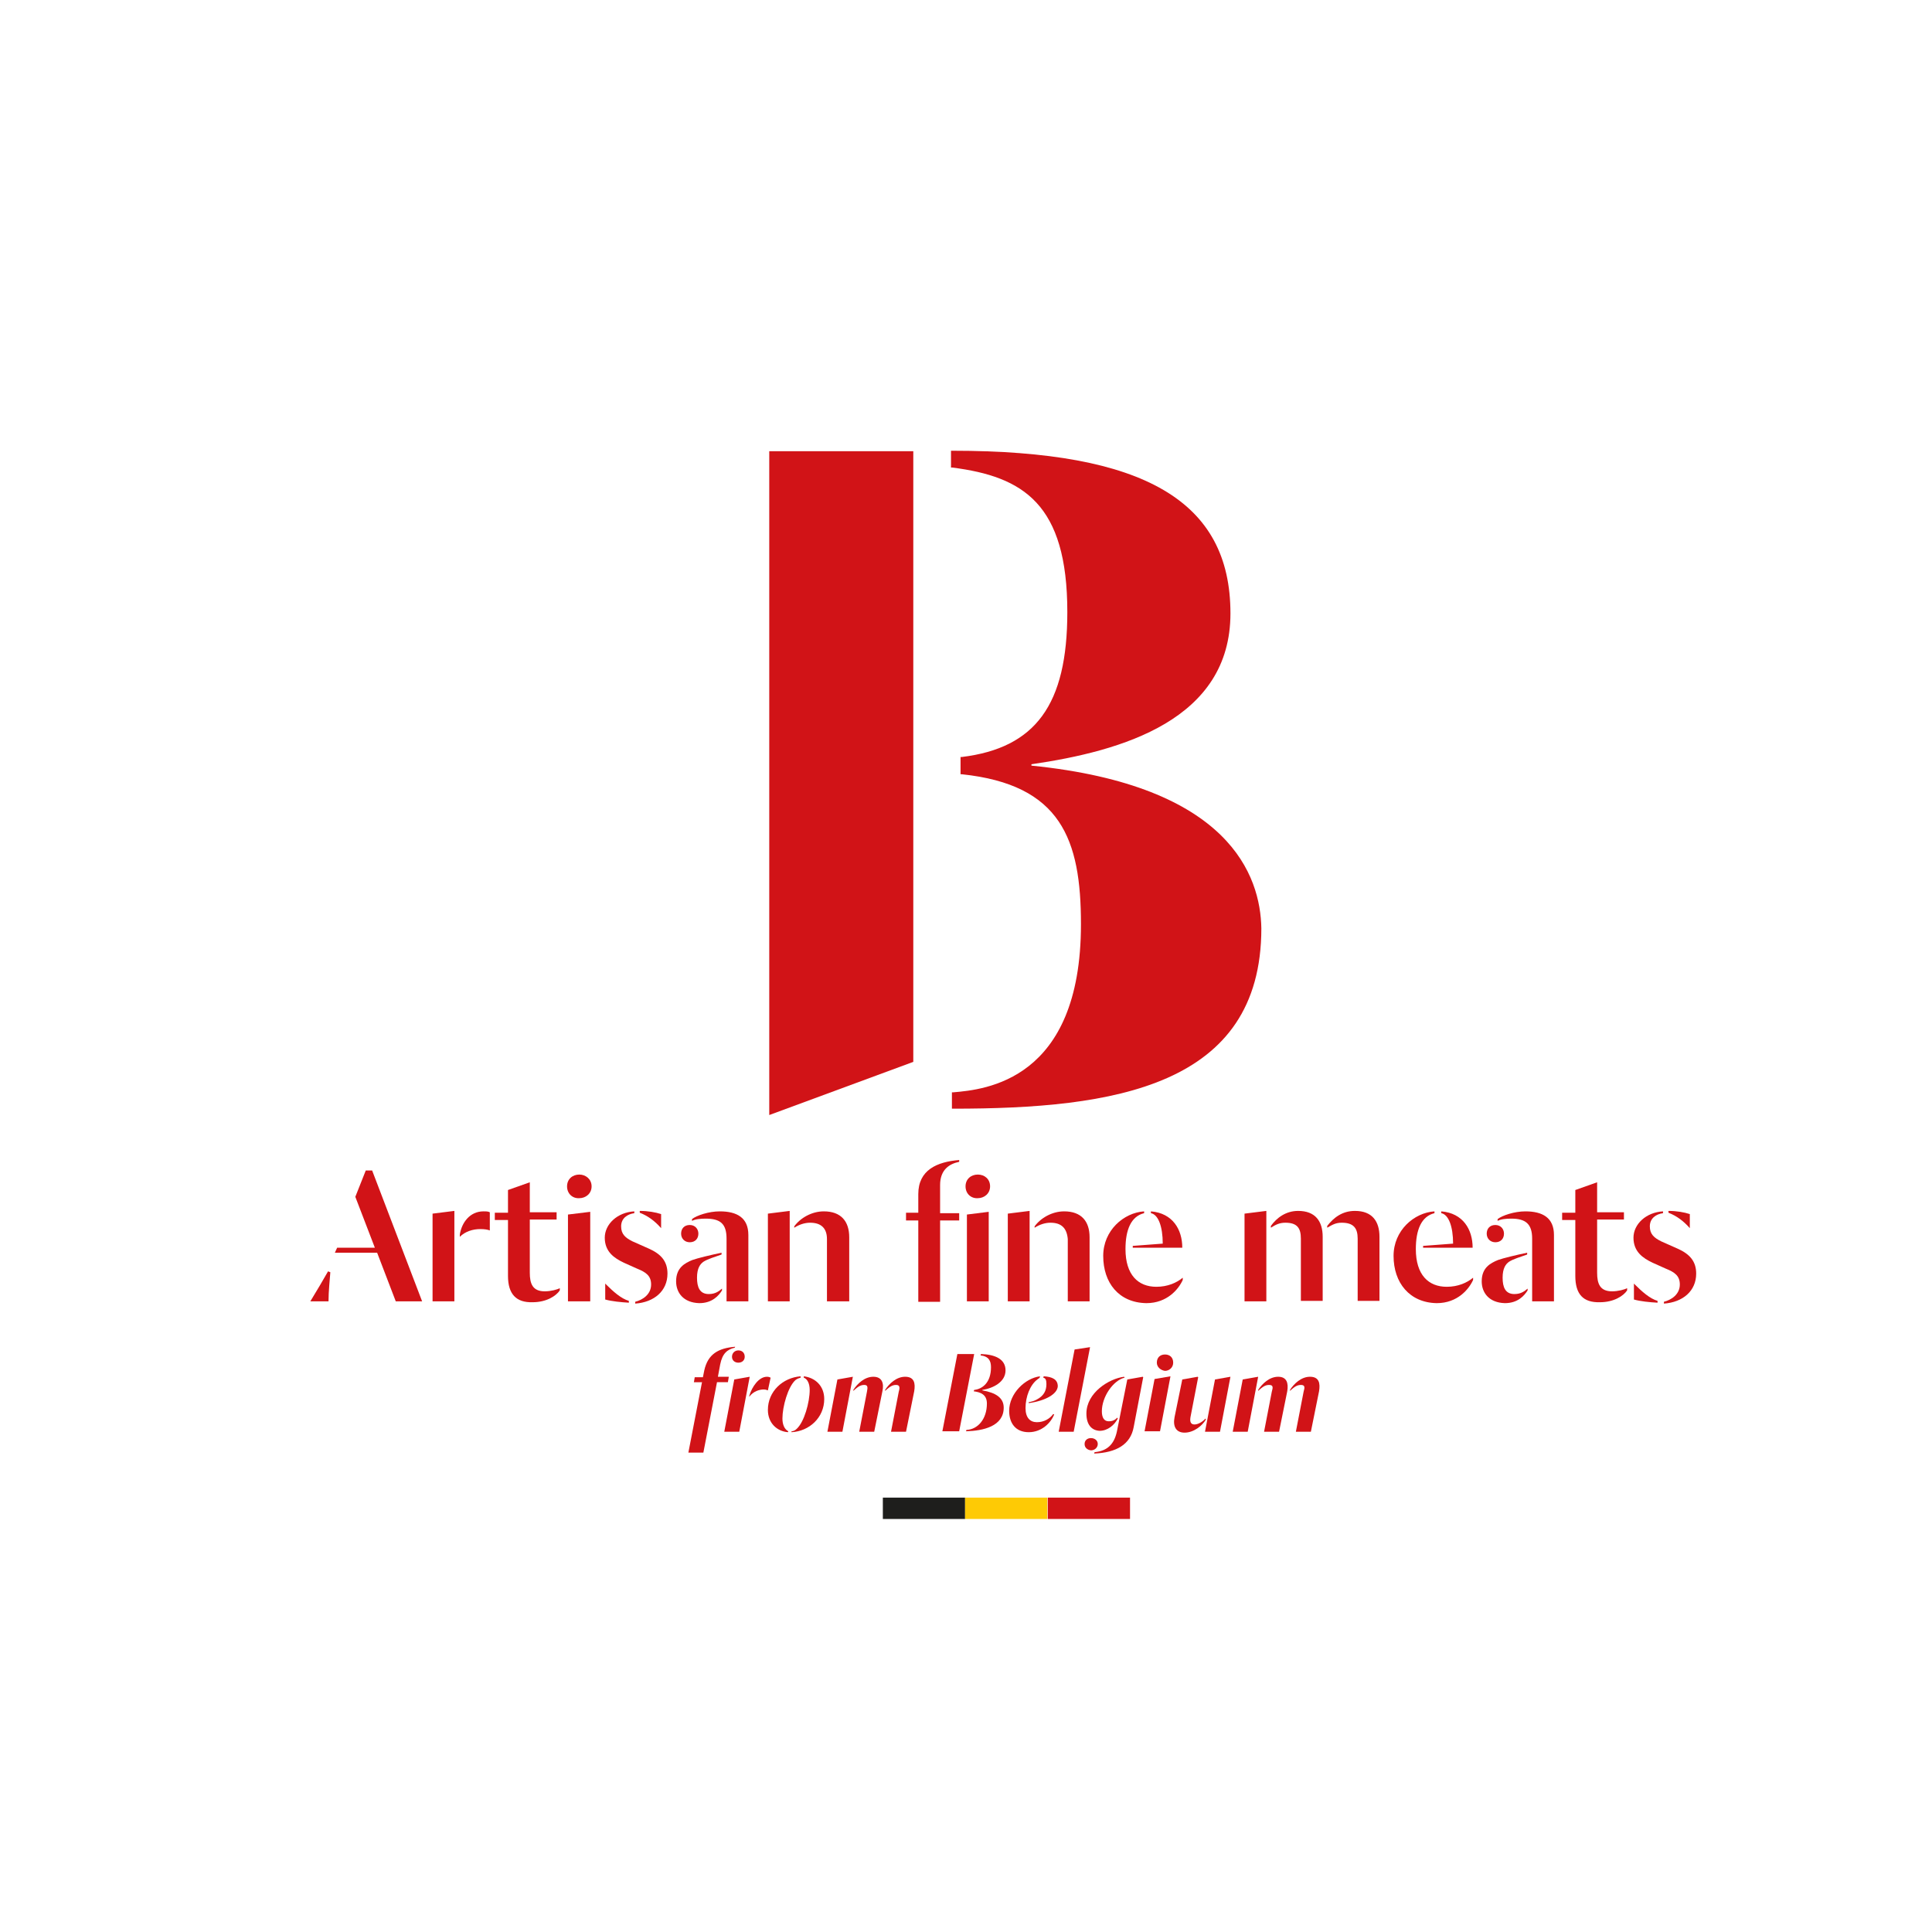 <?xml version="1.0" encoding="utf-8"?>
<!-- Generator: Adobe Illustrator 22.1.0, SVG Export Plug-In . SVG Version: 6.00 Build 0)  -->
<svg version="1.1" id="Laag_1" xmlns="http://www.w3.org/2000/svg" xmlns:xlink="http://www.w3.org/1999/xlink" x="0px" y="0px"
	 viewBox="0 0 425.2 425.2" style="enable-background:new 0 0 425.2 425.2;" xml:space="preserve">
<style type="text/css">
	.st0{fill:#1E1E1C;}
	.st1{fill:#FECA05;}
	.st2{fill:#D11317;}
</style>
<g>
	<rect x="194.3" y="329.6" class="st0" width="18.1" height="4.7"/>
	<rect x="212.4" y="329.6" class="st1" width="18.1" height="4.7"/>
	<rect x="230.6" y="329.6" class="st2" width="18.1" height="4.7"/>
</g>
<polygon class="st2" points="169.3,99.3 169.3,245.4 201,233.7 201,99.3 "/>
<g>
	<path class="st2" d="M227,168.5v-0.3c20-2.9,43.8-9.8,43.8-33.2c0-24.7-18.9-35.8-61.2-35.8h-0.3v0.3v3.1v0.3l0.3,0
		c15.6,2,25.3,8,25.3,31.8c0,20.4-7,29.9-23.2,31.9l-0.3,0v0.1c0,0.1,0,0.2,0,0.3v3.1v0.3l0.3,0c21.8,2.3,26.2,14.3,26.2,33
		c0,34.5-21.2,36.4-28.1,37l-0.3,0v0.3v3v0.3h0.3c35.2,0,67.8-4.8,67.8-39.7C277.4,192.8,270.7,172.9,227,168.5"/>
	<path class="st2" d="M82.5,274.6l-4.3-11.2l2.3-5.8h1.4l11,28.8h-5.8L83,275.7h-9.3l0.5-1.1H82.5z M72.2,279.8l0.5,0.2
		c-0.1,1.6-0.4,4.1-0.4,6.4h-4C70,283.6,71,281.9,72.2,279.8"/>
	<path class="st2" d="M106.4,266.6c0.6,0,1,0,1.4,0.2v4c-0.5-0.2-1.2-0.3-2.1-0.3c-1.6,0-3.3,0.5-4.5,1.7v-0.5
		C101.6,269.1,103.4,266.6,106.4,266.6 M100,266.5v19.9h-4.8v-19.3L100,266.5z"/>
	<path class="st2" d="M111.8,280.8v-12.3h-2.9v-1.6h2.9v-5l4.8-1.7v6.6h5.9v1.6h-5.9v11.7c0,2.4,0.6,4.1,3.3,4.1
		c1.3,0,2.8-0.4,3.3-0.7v0.5c-0.8,1.2-2.9,2.6-6,2.6C113.6,286.7,111.8,284.8,111.8,280.8"/>
	<path class="st2" d="M129.9,266.7v19.7H125v-19.1L129.9,266.7z M124.8,261.1c0-1.6,1.2-2.6,2.7-2.6c1.4,0,2.7,1,2.7,2.6
		c0,1.6-1.3,2.6-2.7,2.6C126,263.8,124.8,262.7,124.8,261.1"/>
	<path class="st2" d="M140.8,266.9v-0.4c1.8,0,3.5,0.3,4.7,0.7v3.1C144.1,268.7,142.6,267.6,140.8,266.9 M133.2,286v-3.5
		c1.8,1.8,3.5,3.3,5.2,3.8v0.4C136.7,286.6,134.6,286.4,133.2,286 M143.3,282.7c0-1.9-1.1-2.7-3.1-3.5l-2.9-1.3
		c-2.1-1-4.2-2.4-4.2-5.5c0-3,2.8-5.6,6.5-5.8v0.4c-1.5,0.2-2.9,1.1-2.9,2.9c0,1.7,0.9,2.5,2.5,3.3l3.6,1.6c2.7,1.2,4.1,2.8,4.1,5.5
		c0,3.8-2.9,6.3-7.1,6.6v-0.4C141.4,286.1,143.3,284.9,143.3,282.7"/>
	<path class="st2" d="M155.3,268.2c-1.1,0-2.3,0.1-3,0.5v-0.4c1-0.8,3.7-1.7,6.1-1.7c3.8,0,6.3,1.4,6.3,5.2v14.6h-4.8v-13.8
		C159.9,269.3,158.5,268.2,155.3,268.2 M149.9,271.5c0-1.1,0.7-1.9,1.9-1.9c1.2,0,1.9,0.9,1.9,1.9c0,1.1-0.7,1.9-1.9,1.9
		C150.7,273.4,149.9,272.6,149.9,271.5 M148.8,282c0-3,1.9-4,3.6-4.7c1.1-0.4,4-1.1,6.4-1.6v0.4c-1.4,0.5-3.1,1-4,1.6
		c-0.7,0.5-1.4,1.4-1.4,3.5s0.6,3.6,2.6,3.6c1.5,0,2.3-0.7,2.9-1.2v0.4c-0.7,1.1-2.1,2.8-5,2.8C150.4,286.7,148.8,284.5,148.8,282"
		/>
	<path class="st2" d="M178.3,269.1c-1.2,0-2.4,0.4-3.5,1.1v-0.3c1.3-1.8,3.8-3.3,6.5-3.3c3.8,0,5.6,2.2,5.6,5.7v14.1H182v-13.7
		C182,270.3,180.7,269.1,178.3,269.1 M173.8,266.5v19.9h-4.8v-19.3L173.8,266.5z"/>
	<path class="st2" d="M199.4,268.5v-1.6h2.7v-4.1c0-5.3,4.1-7.1,9-7.5v0.4c-2,0.4-4.2,1.6-4.2,5.1v6.2h4.2v1.6h-4.2v17.9h-4.8v-17.9
		H199.4z"/>
	<path class="st2" d="M217.6,266.7v19.7h-4.8v-19.1L217.6,266.7z M212.5,261.1c0-1.6,1.2-2.6,2.7-2.6s2.7,1,2.7,2.6
		c0,1.6-1.3,2.6-2.7,2.6C213.7,263.8,212.5,262.7,212.5,261.1"/>
	<path class="st2" d="M231.2,269.1c-1.2,0-2.4,0.4-3.5,1.1v-0.3c1.3-1.8,3.8-3.3,6.5-3.3c3.8,0,5.6,2.2,5.6,5.7v14.1h-4.8v-13.7
		C234.8,270.3,233.6,269.1,231.2,269.1 M226.6,266.5v19.9h-4.8v-19.3L226.6,266.5z"/>
	<path class="st2" d="M255.9,273.7c0-3.8-1-6.4-2.6-6.7v-0.4c4.8,0.4,6.9,4,6.9,8h-10.9v-0.4L255.9,273.7z M242.8,276.4
		c0-5.6,4.5-9.5,9-9.8v0.4c-2.9,0.7-4.1,3.7-4.1,7.9c0,5.7,2.8,8.3,6.8,8.3c2.5,0,4.5-0.9,5.8-2v0.5c-0.9,2-3.4,5.1-8,5.1
		C246.2,286.7,242.8,282.3,242.8,276.4"/>
	<path class="st2" d="M295.3,269.1c-1.3,0-2,0.4-3.2,1.1v-0.4c1.4-1.8,3.3-3.3,6.1-3.3c3.8,0,5.4,2.3,5.4,5.7v14.1h-4.8v-13.7
		C298.8,270.3,297.9,269.1,295.3,269.1 M282.9,269.1c-1.3,0-2.1,0.4-3.2,1.1v-0.4c1.3-1.8,3.3-3.3,6-3.3c3.8,0,5.4,2.3,5.4,5.7v14.1
		h-4.8v-13.7C286.3,270.3,285.5,269.1,282.9,269.1 M278.7,266.5v19.9h-4.8v-19.3L278.7,266.5z"/>
	<path class="st2" d="M319.8,273.7c0-3.8-1-6.4-2.6-6.7v-0.4c4.8,0.4,6.9,4,6.9,8h-10.9v-0.4L319.8,273.7z M306.7,276.4
		c0-5.6,4.5-9.5,9-9.8v0.4c-2.9,0.7-4.1,3.7-4.1,7.9c0,5.7,2.8,8.3,6.8,8.3c2.5,0,4.5-0.9,5.8-2v0.5c-0.9,2-3.4,5.1-8,5.1
		C310.2,286.7,306.7,282.3,306.7,276.4"/>
	<path class="st2" d="M332.6,268.2c-1.1,0-2.3,0.1-3,0.5v-0.4c1-0.8,3.7-1.7,6.1-1.7c3.8,0,6.3,1.4,6.3,5.2v14.6h-4.8v-13.8
		C337.2,269.3,335.7,268.2,332.6,268.2 M327.2,271.5c0-1.1,0.7-1.9,1.9-1.9c1.2,0,1.9,0.9,1.9,1.9c0,1.1-0.7,1.9-1.9,1.9
		C328,273.4,327.2,272.6,327.2,271.5 M326.1,282c0-3,1.9-4,3.6-4.7c1.1-0.4,4-1.1,6.4-1.6v0.4c-1.4,0.5-3.1,1-4,1.6
		c-0.7,0.5-1.4,1.4-1.4,3.5s0.6,3.6,2.6,3.6c1.5,0,2.3-0.7,2.9-1.2v0.4c-0.7,1.1-2.1,2.8-5,2.8C327.7,286.7,326.1,284.5,326.1,282"
		/>
	<path class="st2" d="M346.7,280.8v-12.3h-2.9v-1.6h2.9v-5l4.8-1.7v6.6h5.9v1.6h-5.9v11.7c0,2.4,0.6,4.1,3.3,4.1
		c1.3,0,2.8-0.4,3.3-0.7v0.5c-0.8,1.2-2.9,2.6-6,2.6C348.4,286.7,346.7,284.8,346.7,280.8"/>
	<path class="st2" d="M367.2,266.9v-0.4c1.8,0,3.5,0.3,4.7,0.7v3.1C370.5,268.7,369,267.6,367.2,266.9 M359.6,286v-3.5
		c1.8,1.8,3.5,3.3,5.2,3.8v0.4C363,286.6,361,286.4,359.6,286 M369.7,282.7c0-1.9-1.1-2.7-3.1-3.5l-2.9-1.3c-2.1-1-4.2-2.4-4.2-5.5
		c0-3,2.8-5.6,6.5-5.8v0.4c-1.5,0.2-2.9,1.1-2.9,2.9c0,1.7,0.9,2.5,2.5,3.3l3.6,1.6c2.7,1.2,4.1,2.8,4.1,5.5c0,3.8-2.9,6.3-7.1,6.6
		v-0.4C367.8,286.1,369.7,284.9,369.7,282.7"/>
	<path class="st2" d="M161.1,298.6c0-0.8,0.6-1.4,1.4-1.4c0.8,0,1.4,0.5,1.4,1.4c0,0.8-0.6,1.3-1.4,1.3
		C161.7,299.9,161.1,299.4,161.1,298.6 M152.7,304.3l0.2-1.2h1.8l0.3-1.5c0.8-3.6,3.1-4.9,6.8-5.2l-0.1,0.2
		c-1.6,0.4-2.7,1.2-3.2,3.7l-0.5,2.7h2.4l-0.2,1.2h-2.4l-3,15.5h-3.3l3-15.5H152.7z"/>
	<path class="st2" d="M168.8,303c0.4,0,0.6,0.1,0.8,0.2l-0.6,2.8c-0.2-0.1-0.6-0.2-0.9-0.2c-1,0-2.3,0.4-3.2,1.6l0-0.2
		C165.5,305.2,167,303,168.8,303 M165,303L165,303l-2.3,12.1h-3.3l2.2-11.5L165,303z"/>
	<path class="st2" d="M175.3,314.5c1.7-1.5,2.9-5.9,2.9-8.6c0-1.4-0.5-2.4-1.3-2.7l0-0.3c2.5,0.3,4.5,2.1,4.5,5
		c0,4.1-3.3,7.1-7.2,7.3l0-0.2C174.6,315,175,314.8,175.3,314.5 M169,310.3c0-4.1,3.3-7.1,7.2-7.4l0,0.3c-0.3,0.1-0.7,0.2-1.1,0.5
		c-1.7,1.5-2.9,5.9-2.9,8.5c0,1.4,0.5,2.4,1.3,2.8l-0.1,0.2C171,315,169,313.2,169,310.3"/>
	<path class="st2" d="M197.2,304.8c-0.9,0-1.5,0.5-2.4,1.3l0-0.2c0.9-1.4,2.5-2.9,4.4-2.9c2,0,2.3,1.4,2,3.2l-1.8,8.9h-3.3l1.7-8.8
		C198.1,305.3,198,304.8,197.2,304.8 M190.2,304.8c-0.9,0-1.5,0.5-2.4,1.3l0-0.2c0.9-1.4,2.5-2.9,4.4-2.9c1.9,0,2.4,1.4,2,3.2
		l-1.8,8.9h-3.3l1.7-8.8C191,305.3,191,304.8,190.2,304.8 M187.7,303L187.7,303l-2.3,12.1h-3.3l2.2-11.5L187.7,303z"/>
	<path class="st2" d="M217.2,308.9c0-2-1.4-2.5-2.9-2.7l0.1-0.3c1.8-0.2,3.7-1.6,3.7-5c0-1.4-0.5-2.4-2.3-2.6l0.1-0.3
		c3.1,0.1,5.4,1.1,5.4,3.6c0,2.5-2.6,3.9-5.1,4.3v0.1c2.9,0.5,4.7,1.6,4.7,3.8c0,4.1-4.5,5.1-8.3,5.2l0.1-0.3
		C215.2,314.6,217.2,312.3,217.2,308.9 M214.4,298l-3.3,17h-3.7l3.3-17H214.4z"/>
	<path class="st2" d="M226.4,308.8l0-0.2c0.6-0.1,1.3-0.3,1.8-0.6c1.5-0.8,2.1-1.9,2.1-3.4c0-0.9-0.2-1.3-0.7-1.4l0.1-0.3
		c1.9,0.1,3.1,0.7,3.1,2.2C232.7,306.8,230.1,308.3,226.4,308.8 M228.3,303.6c-1.6,1.2-2.6,3.8-2.6,6.3c0,2.1,1,3.1,2.5,3.1
		c1.5,0,2.8-0.7,3.6-1.8l0.2,0.1c-0.7,1.8-2.7,3.9-5.6,3.9c-2.9,0-4.3-2-4.3-4.7c0-3.8,3.5-7.2,6.8-7.6l-0.1,0.3
		C228.8,303.3,228.5,303.4,228.3,303.6"/>
</g>
<polygon class="st2" points="239.8,296.5 239.9,296.5 236.3,315.1 233,315.1 236.5,297 "/>
<g>
	<path class="st2" d="M245.9,314.6l2.2-11l3.4-0.6l0.1,0.1l-2.1,11c-0.7,3.8-3.8,5.6-8.7,5.8l0.1-0.3
		C244.1,319.3,245.4,317.4,245.9,314.6 M239.1,311.1c0-4.6,5-7.7,8.3-8.1l0.1,0.2c-2.5,0.6-5,4.2-5,7.4c0,1.4,0.5,2.2,1.5,2.2
		c0.9,0,1.4-0.3,1.9-0.8l0.1,0.2c-0.7,1.4-2.2,2.7-4,2.7C240.2,314.8,239.1,313.5,239.1,311.1 M238.7,317.8c0-0.8,0.6-1.3,1.4-1.3
		c0.8,0,1.5,0.5,1.5,1.3c0,0.8-0.7,1.4-1.5,1.4C239.3,319.1,238.7,318.6,238.7,317.8"/>
	<path class="st2" d="M254.6,299.9c0-1.2,0.8-1.8,1.8-1.8s1.8,0.6,1.8,1.8c0,1.1-0.9,1.8-1.8,1.8
		C255.5,301.6,254.6,300.9,254.6,299.9 M257.6,302.9L257.6,302.9l-2.3,12.1h-3.4l2.2-11.5L257.6,302.9z"/>
	<path class="st2" d="M270.8,303L270.8,303l-2.3,12.1h-3.3l2.2-11.5L270.8,303z M258.5,311.9l1.7-8.3l3.4-0.6l0.1,0.1l-1.7,8.8
		c-0.2,1.2,0.2,1.6,0.9,1.6c0.7,0,1.7-0.5,2.4-1.3l0.1,0.2c-0.8,1.4-2.7,2.9-4.7,2.9C258.8,315.3,258.1,313.9,258.5,311.9"/>
	<path class="st2" d="M286.3,304.8c-0.9,0-1.5,0.5-2.4,1.3l0-0.2c0.9-1.4,2.5-2.9,4.4-2.9c2,0,2.3,1.4,2,3.2l-1.8,8.9h-3.3l1.7-8.8
		C287.2,305.3,287.2,304.8,286.3,304.8 M279.3,304.8c-0.9,0-1.5,0.5-2.4,1.3l0-0.2c0.9-1.4,2.5-2.9,4.4-2.9c1.9,0,2.3,1.4,2,3.2
		l-1.8,8.9h-3.3l1.7-8.8C280.2,305.3,280.2,304.8,279.3,304.8 M276.9,303L276.9,303l-2.3,12.1h-3.3l2.2-11.5L276.9,303z"/>
</g>
</svg>
